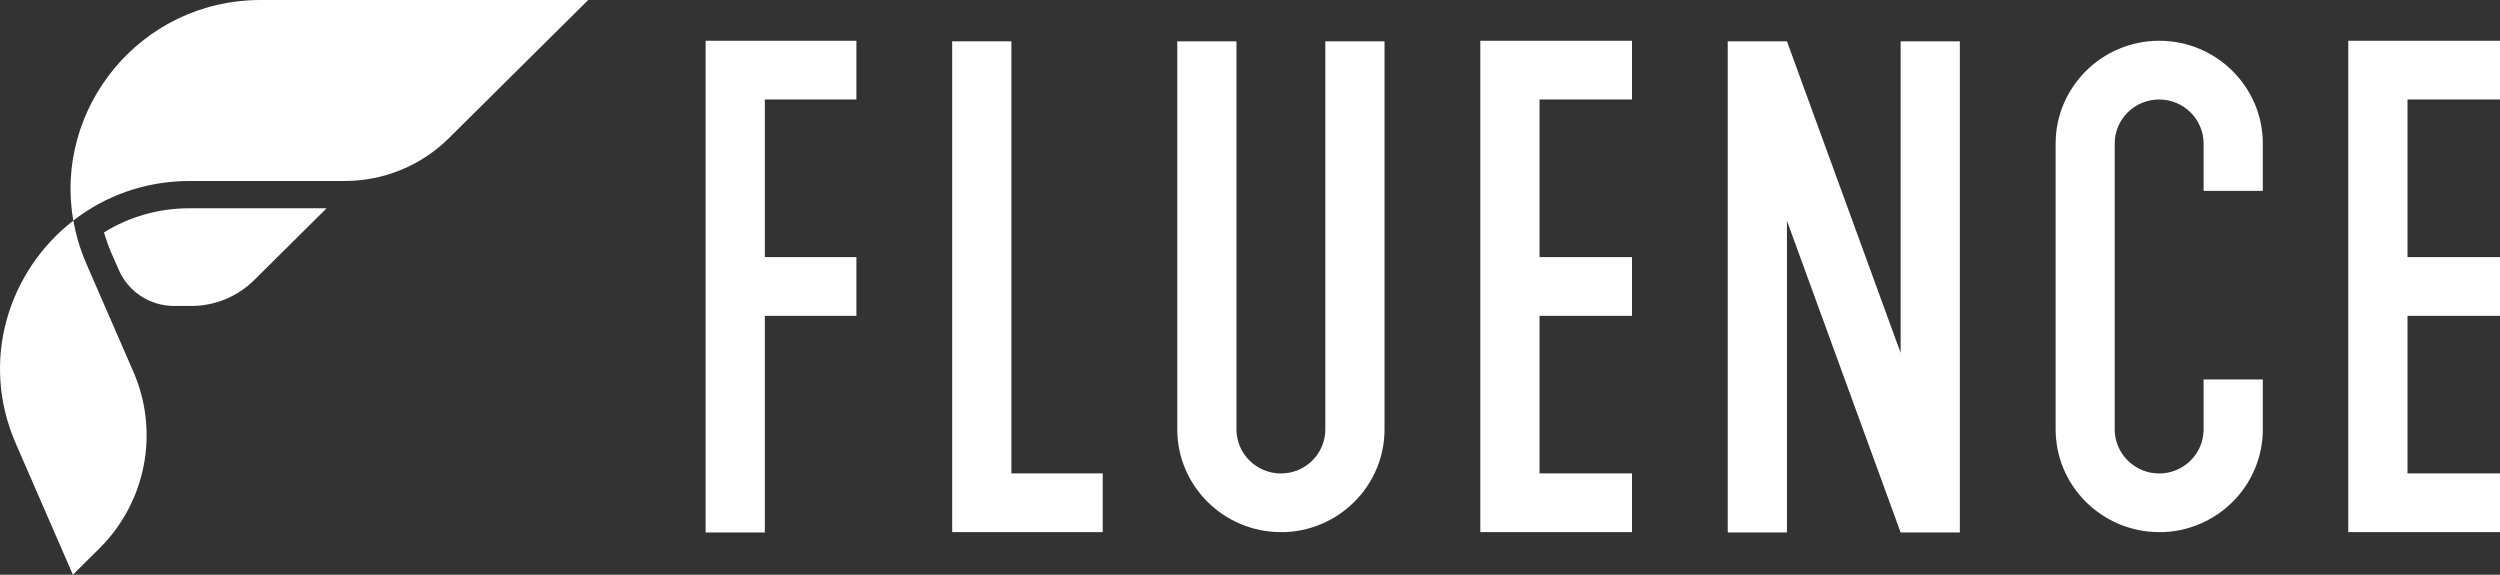 <svg xmlns="http://www.w3.org/2000/svg" width="174" height="40" viewBox="0 0 174 40" fill="none"><rect x="0" y="0" width="174" height="40" fill="#333333" stroke="none"/><g clip-path="url(#clip0_2610_3228)"><path d="M53.232 37.06H49.111V2.837H59.605V6.924H53.232V17.895H59.605V21.982H53.232V37.06Z" fill="white"></path><path d="M76.75 37.035H66.272V2.876H70.392V32.948H76.75V37.035Z" fill="white"></path><path d="M113.588 37.035H103.03V2.837H113.588V6.924H107.151V17.895H113.588V21.982H107.151V32.948H113.588V37.035Z" fill="white"></path><path d="M174 37.035H163.441V2.837H174V6.924H167.562V17.895H174V21.982H167.562V32.948H174V37.035Z" fill="white"></path><path d="M132.284 2.876V24.561L124.371 2.876H120.25V37.06H124.371V15.369L132.284 37.06H136.405V2.876H132.284Z" fill="white"></path><path d="M150.282 37.035C146.306 37.035 143.072 33.828 143.072 29.879V9.993C143.072 6.049 146.306 2.837 150.282 2.837C154.258 2.837 157.492 6.044 157.492 9.993V13.284H153.371V9.993C153.371 8.302 151.986 6.924 150.277 6.924C148.568 6.924 147.183 8.297 147.183 9.993V29.884C147.183 31.574 148.568 32.953 150.277 32.953C151.986 32.953 153.371 31.579 153.371 29.884V26.41H157.492V29.884C157.492 33.828 154.258 37.04 150.282 37.04V37.035Z" fill="white"></path><path d="M89.153 37.035C85.176 37.035 81.938 33.828 81.938 29.879V2.876H86.058V29.884C86.058 31.574 87.444 32.953 89.153 32.953C90.862 32.953 92.242 31.579 92.242 29.884V2.876H96.363V29.884C96.363 33.828 93.129 37.04 89.153 37.04V37.035Z" fill="white"></path><path d="M13.2 14.495C11.052 14.495 9.014 15.073 7.24 16.175C7.38 16.659 7.549 17.139 7.748 17.598L8.267 18.784C8.929 20.311 10.444 21.295 12.118 21.295H13.309C14.954 21.295 16.528 20.647 17.689 19.496L22.732 14.495H13.2Z" fill="white"></path><path d="M1.096 30.862L5.073 40L6.916 38.172C10.17 34.944 11.107 30.077 9.288 25.886L6.004 18.34C5.576 17.351 5.282 16.348 5.107 15.35C0.618 18.829 -1.43 25.07 1.096 30.862Z" fill="white"></path><path d="M18.157 0C9.722 0 3.737 7.591 5.103 15.35C7.3 13.645 10.08 12.597 13.2 12.597H23.987C26.708 12.597 29.319 11.525 31.242 9.617L40.939 0H18.157Z" fill="white"></path></g><defs><clipPath id="clip0_2610_3228"><rect width="174" height="40" fill="white"></rect></clipPath></defs></svg>